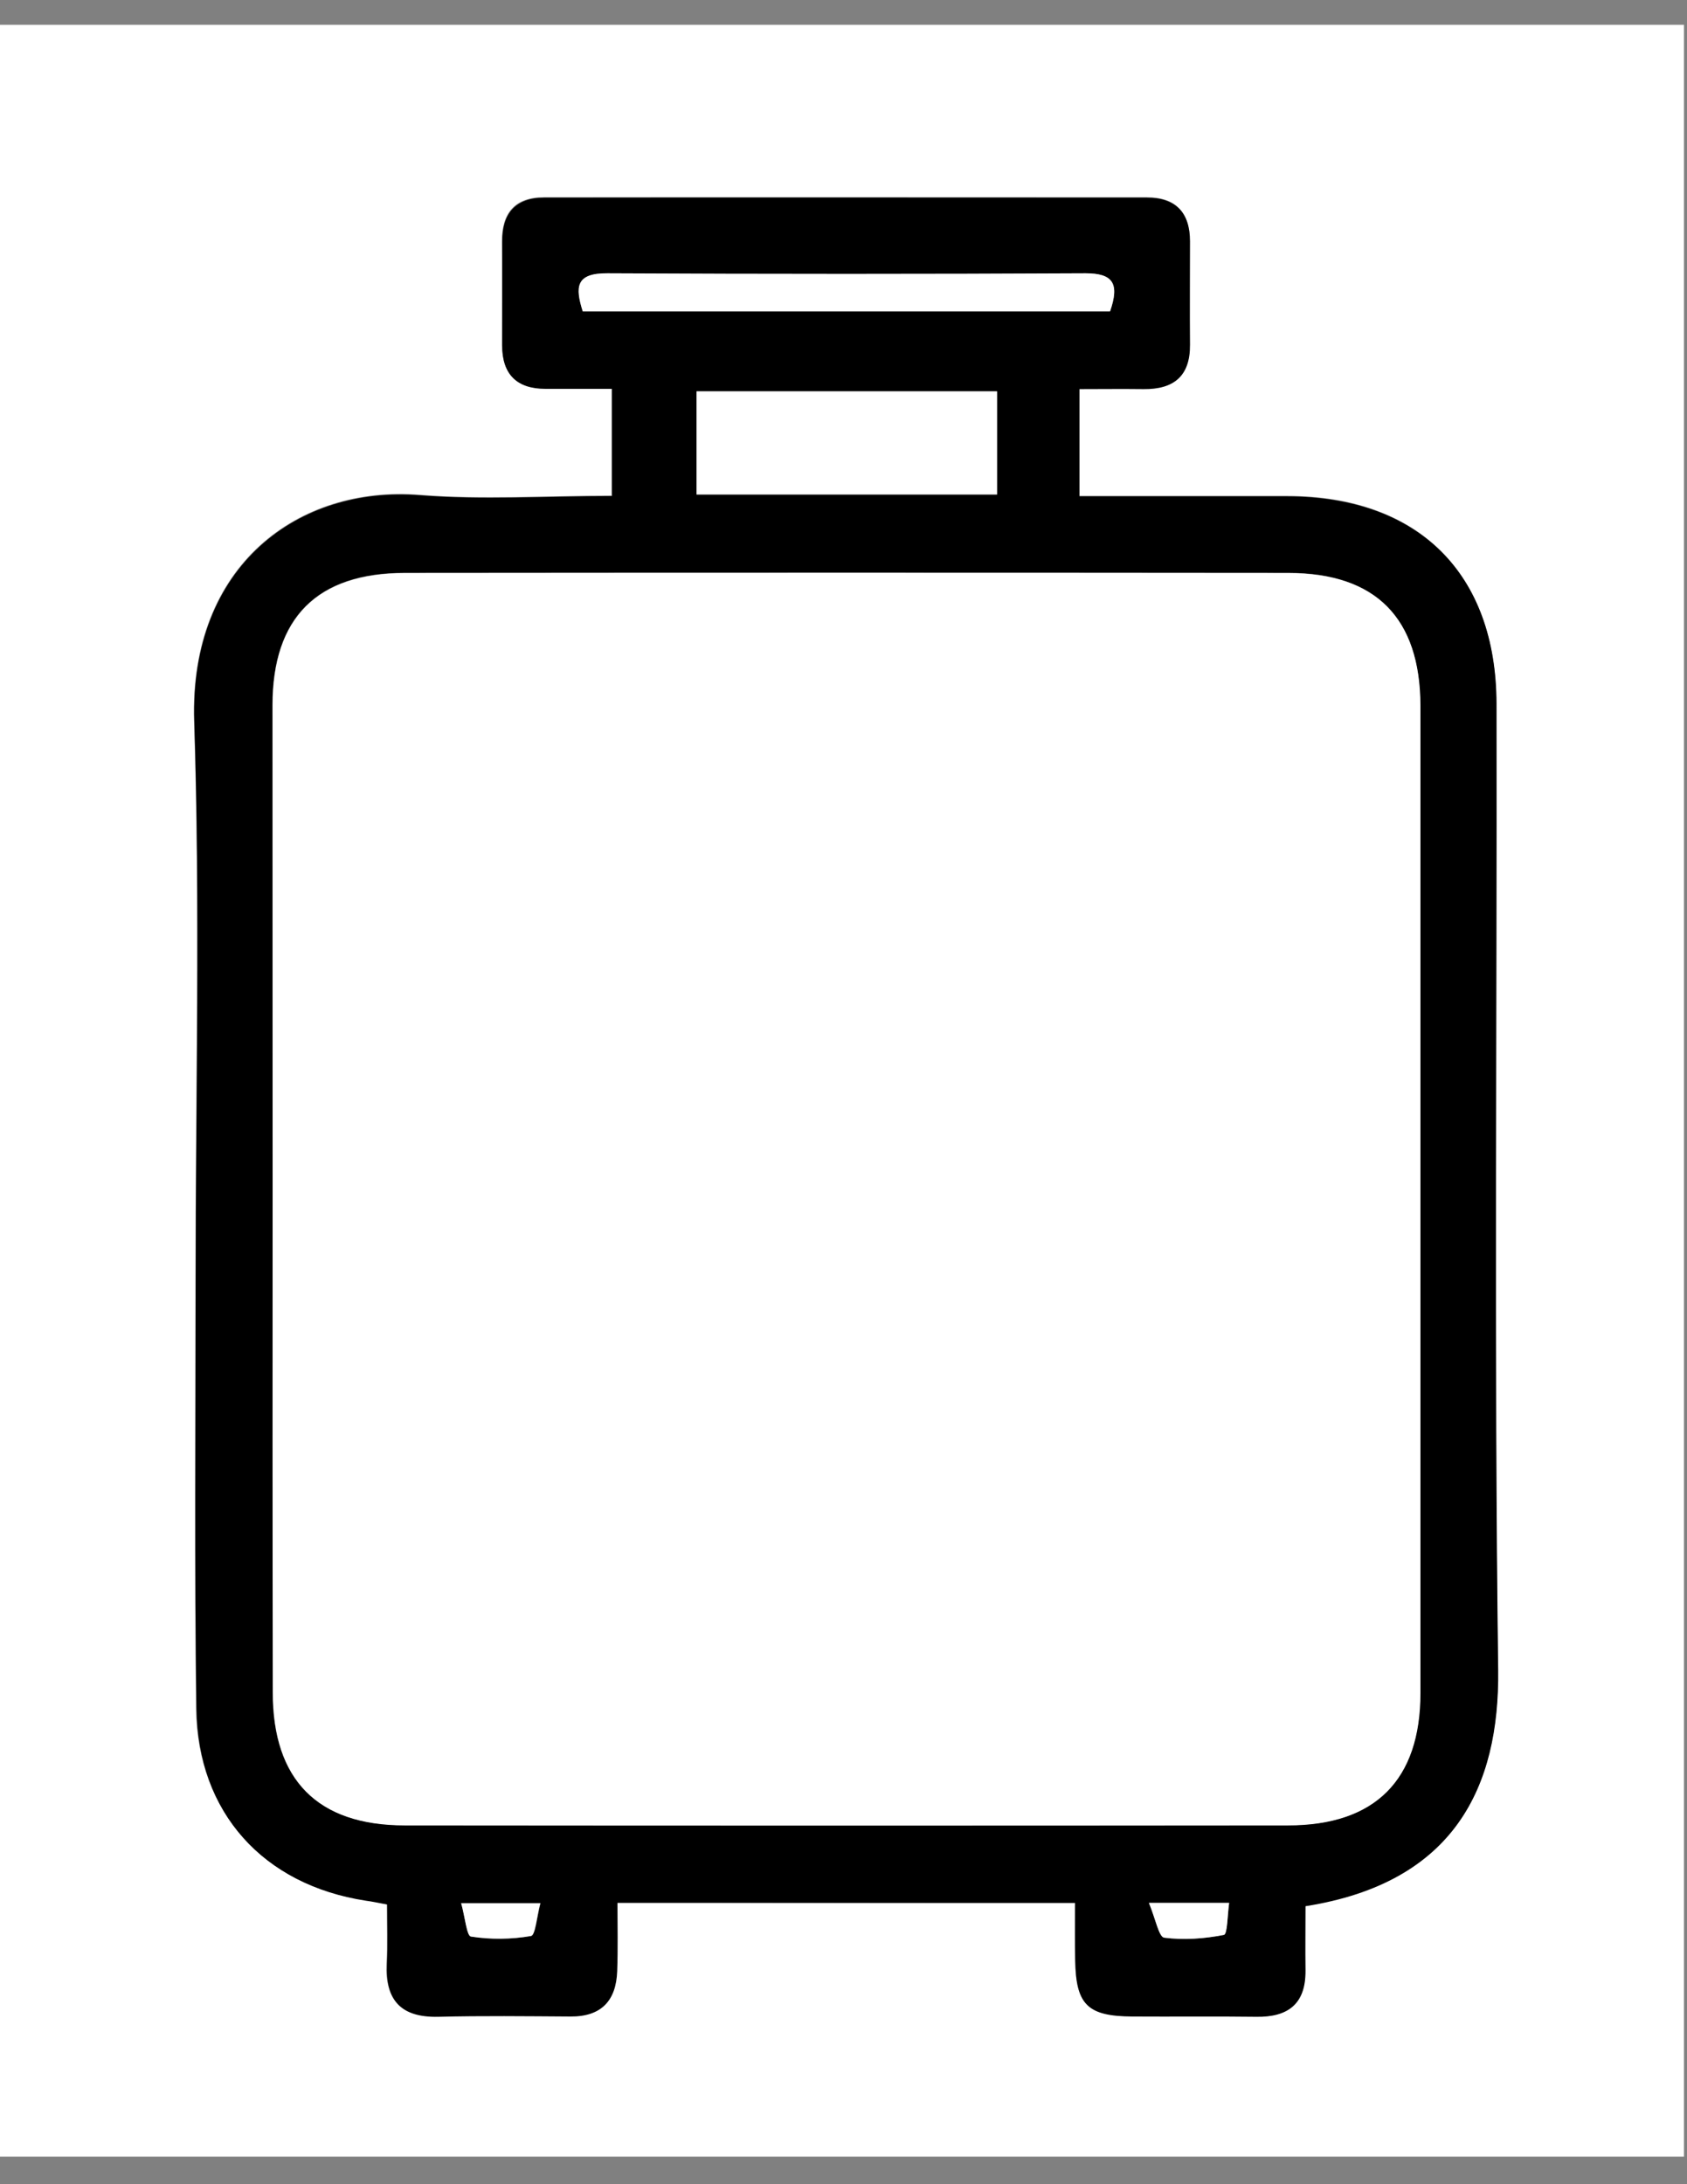 <?xml version="1.0" encoding="utf-8"?>
<!-- Generator: Adobe Illustrator 23.0.3, SVG Export Plug-In . SVG Version: 6.00 Build 0)  -->
<svg version="1.1" id="Layer_1" xmlns="http://www.w3.org/2000/svg" xmlns:xlink="http://www.w3.org/1999/xlink" x="0px" y="0px"
	 viewBox="0 0 612 792" style="enable-background:new 0 0 612 792;" xml:space="preserve">
<rect x="0" y="0" width="612" height="792" fill="#808080" stroke="none"/>
<style type="text/css">
	.st0{fill:#FFFFFF;}
</style>
<g>
	<path class="st0" d="M0,9c204.2,0,407.4,0,610.9,0c0,257.7,0,515.4,0,773c-203.6,0-407.3,0-610.9,0C0,524.5,0,266.9,0,9z M390,690
		c0,8-0.1,14.5,0,20.9c0.3,16,4.5,20,20.7,20.1c15,0.1,30-0.2,44.9,0.1c11.6,0.2,18-4.5,17.9-16.7c-0.1-7.9,0-15.8,0-23.4
		c54.2-8.5,70.4-43.3,69.9-85.6c-1.5-116.8-0.4-233.6-0.6-350.4c-0.1-47.3-28.4-75.1-75.8-75.2c-24.8,0-49.7,0-75.5,0
		c0-13.4,0-25.2,0-38.9c7.6,0,15.5-0.1,23.3,0c11,0.2,16.9-4.7,16.8-16.1c-0.1-12.5,0-25,0-37.5c0-10.4-5.1-15.8-15.6-15.8
		c-72.9,0-145.8,0-218.7,0c-10.6,0-15.3,5.8-15.2,16.1c0.1,12.5,0,25,0,37.5c0,10.4,5.3,15.7,15.7,15.7c8.3,0,16.5,0,24.1,0
		c0,14.1,0,25.8,0,38.9c-24,0-47,1.5-69.7-0.3c-43.8-3.5-83.6,25.4-81.8,82.1c2.2,67.8,0.5,135.7,0.5,203.6
		c0,51.4-0.4,102.9,0.2,154.3c0.5,37.7,24.3,63.8,61.4,69.5c2.3,0.4,4.6,0.8,7.8,1.4c0,7.7,0.3,14.7-0.1,21.6
		c-0.6,13.2,5.1,19.4,18.6,19.1c16-0.4,32-0.2,47.9-0.1c11.2,0.1,16.6-5.6,17-16.4c0.3-8.2,0.1-16.4,0.1-24.8
		C280.4,690,334.2,690,390,690z"/>
	<path d="M390,690c-55.8,0-109.6,0-166,0c0,8.4,0.2,16.6-0.1,24.8c-0.4,10.7-5.8,16.5-17,16.4c-16-0.1-32-0.3-47.9,0.1
		c-13.5,0.3-19.2-5.9-18.6-19.1c0.3-6.9,0.1-13.8,0.1-21.6c-3.2-0.6-5.5-1.1-7.8-1.4c-37.1-5.7-60.9-31.8-61.4-69.5
		C70.6,568.1,71,516.7,71,465.3c0-67.9,1.7-135.8-0.5-203.6c-1.8-56.7,38-85.6,81.8-82.1c22.7,1.8,45.7,0.3,69.7,0.3
		c0-13,0-24.8,0-38.9c-7.5,0-15.8,0-24.1,0c-10.4,0-15.7-5.2-15.7-15.7c0-12.5,0-25,0-37.5c-0.1-10.3,4.7-16.1,15.2-16.1
		c72.9-0.1,145.8,0,218.7,0c10.4,0,15.6,5.4,15.6,15.8c0,12.5-0.1,25,0,37.5c0.1,11.4-5.9,16.2-16.8,16.1c-7.9-0.1-15.7,0-23.3,0
		c0,13.6,0,25.4,0,38.9c25.8,0,50.7,0,75.5,0c47.4,0.1,75.7,27.9,75.8,75.2c0.2,116.8-0.9,233.6,0.6,350.4
		c0.5,42.2-15.8,77.1-69.9,85.6c0,7.7-0.1,15.6,0,23.4c0.1,12.1-6.4,16.9-17.9,16.7c-15-0.2-30,0-44.9-0.1
		c-16.2-0.1-20.4-4.2-20.7-20.1C389.9,704.5,390,698,390,690z M98.9,433.9c0,59.9,0,119.8,0,179.7c0,31.7,16.2,48.1,47.8,48.2
		c106.8,0.1,213.7,0.1,320.5,0c31.7,0,48-16.5,48-48c0-119.3,0-238.6,0-358c0-31.7-16.1-48.1-47.9-48.1
		c-106.8-0.1-213.7-0.1-320.5,0c-31.9,0-47.9,16.3-48,47.9C98.8,315.1,98.9,374.5,98.9,433.9z M361.7,179.3c0-13.4,0-25.1,0-37.4
		c-36.8,0-72.8,0-109,0c0,13,0,25.1,0,37.4C289.5,179.3,325.1,179.3,361.7,179.3z M402.7,112.9c3.5-10.1,1.1-13.8-8.9-13.8
		c-57.8,0.3-115.6,0.3-173.4,0c-11.6-0.1-11.7,5-9,13.8C275.4,112.9,338.6,112.9,402.7,112.9z M167.3,690.1c1.4,5,2,11.8,3.6,12.1
		c7.1,1.2,14.7,1.1,21.8-0.2c1.6-0.3,2.1-7.1,3.4-11.9C185.7,690.1,177.6,690.1,167.3,690.1z M416.8,690c2.4,5.8,3.6,12.3,5.5,12.6
		c7.1,1,14.6,0.4,21.7-1c1.3-0.2,1.2-7.2,1.9-11.6C436,690,428.2,690,416.8,690z"/>
	<path class="st0" d="M98.9,433.9c0-59.4,0-118.8,0-178.2c0-31.6,16.1-47.9,48-47.9c106.8-0.1,213.7-0.1,320.5,0
		c31.8,0,47.8,16.4,47.9,48.1c0,119.3,0,238.6,0,358c0,31.5-16.4,48-48,48c-106.8,0.1-213.7,0.1-320.5,0
		c-31.6,0-47.8-16.5-47.8-48.2C98.8,553.7,98.9,493.8,98.9,433.9z"/>
	<path class="st0" d="M361.7,179.3c-36.6,0-72.3,0-109,0c0-12.3,0-24.4,0-37.4c36.2,0,72.2,0,109,0
		C361.7,154.2,361.7,165.9,361.7,179.3z"/>
	<path class="st0" d="M402.7,112.9c-64.1,0-127.3,0-191.3,0c-2.8-8.8-2.6-13.9,9-13.8c57.8,0.3,115.6,0.3,173.4,0
		C403.8,99.1,406.2,102.8,402.7,112.9z"/>
	<path class="st0" d="M167.3,690.1c10.2,0,18.4,0,28.7,0c-1.3,4.9-1.8,11.6-3.4,11.9c-7.1,1.2-14.6,1.3-21.8,0.2
		C169.3,701.9,168.7,695.1,167.3,690.1z"/>
	<path class="st0" d="M416.8,690c11.4,0,19.2,0,29.1,0c-0.6,4.4-0.6,11.3-1.9,11.6c-7.1,1.4-14.6,1.9-21.7,1
		C420.4,702.3,419.2,695.8,416.8,690z"/>
</g>
</svg>
